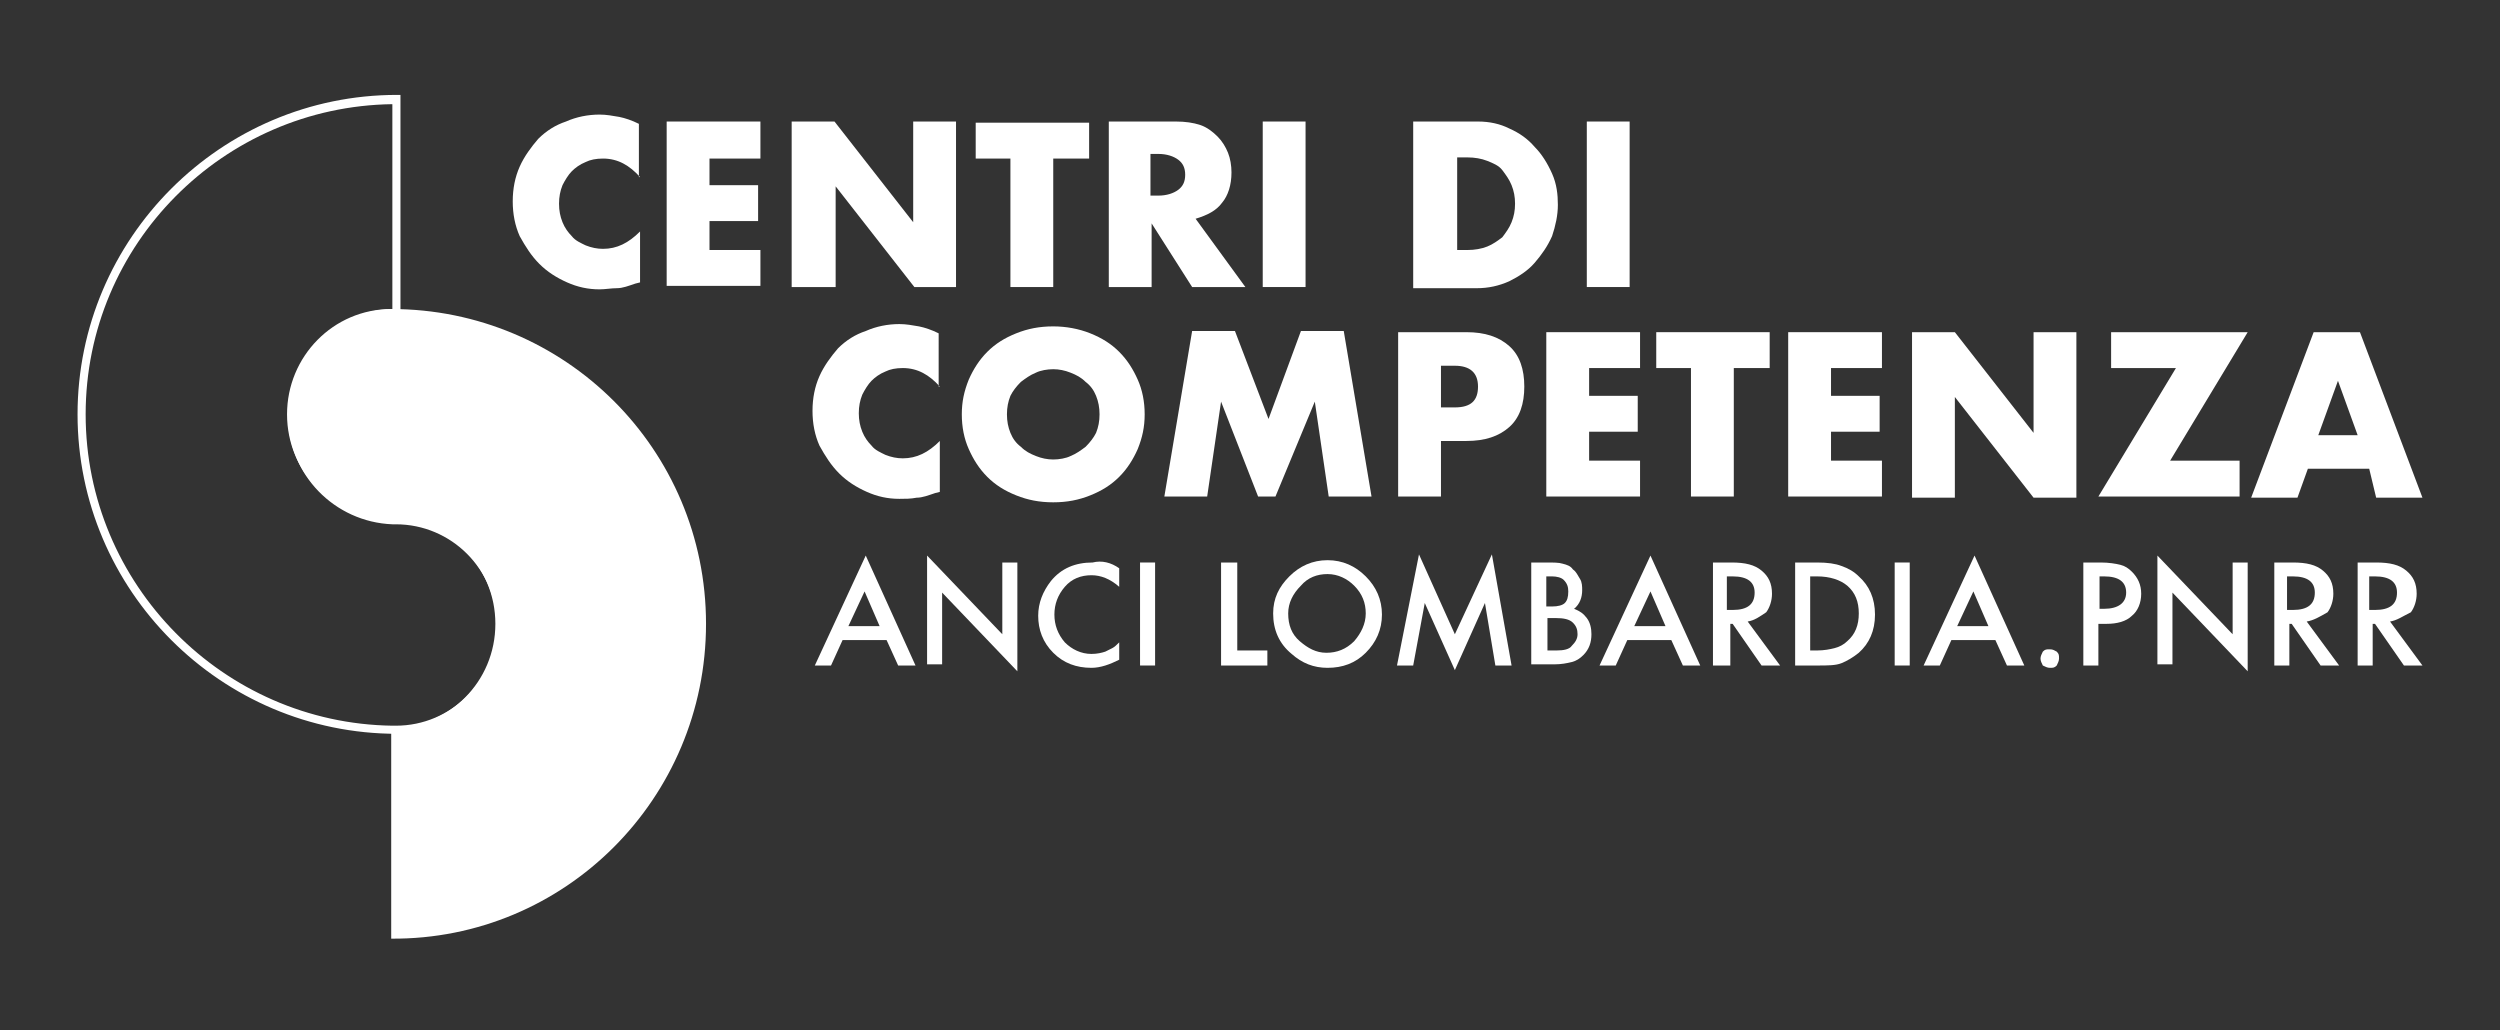 <?xml version="1.0" encoding="utf-8"?>
<!-- Generator: Adobe Illustrator 24.1.0, SVG Export Plug-In . SVG Version: 6.00 Build 0)  -->
<svg version="1.1" id="Livello_1" xmlns="http://www.w3.org/2000/svg" xmlns:xlink="http://www.w3.org/1999/xlink" x="0px" y="0px"
	 viewBox="0 0 216 89" style="enable-background:new 0 0 216 89;" xml:space="preserve">
<rect x="0" y="0" width="216" height="89" fill="#333333" stroke="none"/>
<style type="text/css">
	.st0{fill:#FFFFFF;}
</style>
<g>
	<g>
		<path class="st0" d="M33.8,26.7L33.8,26.7c-5,0-9,4.1-9,9.1c0,5,4,9.1,9,9.1v0c0,0,0,0,0,0c5,0,9,4,9,9c0,5-4,9-9,9c0,0,0,0,0,0
			v18.2C48.8,81.2,61,69,61,53.9S48.8,26.7,33.8,26.7z"/>
	</g>
	<g>
		<path class="st0" d="M34.3,63.4C19.1,63.4,6.7,51,6.7,35.8c0-15.2,12.4-27.6,27.6-27.6h0.3v18.9h-0.3c-4.8,0-8.7,3.9-8.7,8.6
			s3.9,8.6,8.6,8.6l0.3,0c5,0.2,9.1,4.4,9.1,9.4c0,5.1-4,9.2-9,9.4v0L34.3,63.4z M33.9,9C19.3,9.2,7.4,21.1,7.4,35.8
			c0,14.7,11.9,26.7,26.5,26.9v0l0.3,0c4.8,0,8.7-3.9,8.7-8.7s-3.9-8.7-8.7-8.7l-0.3,0c-5-0.2-9-4.3-9-9.3s4-9.2,9-9.3L33.9,9z"/>
	</g>
	<g>
		<g>
			<path class="st0" d="M55.3,15.3c-0.9-1-1.9-1.6-3.2-1.6c-0.6,0-1.1,0.1-1.5,0.3c-0.5,0.2-0.9,0.5-1.2,0.8
				c-0.3,0.3-0.6,0.8-0.8,1.2c-0.2,0.5-0.3,1-0.3,1.6c0,0.6,0.1,1.1,0.3,1.6c0.2,0.5,0.5,0.9,0.8,1.2c0.3,0.4,0.8,0.6,1.2,0.8
				c0.5,0.2,1,0.3,1.5,0.3c1.2,0,2.2-0.5,3.2-1.5v4.4l-0.4,0.1c-0.6,0.2-1.1,0.4-1.6,0.4s-1,0.1-1.5,0.1c-1,0-1.9-0.2-2.8-0.6
				c-0.9-0.4-1.7-0.9-2.4-1.6c-0.7-0.7-1.2-1.5-1.7-2.4c-0.4-0.9-0.6-1.9-0.6-3c0-1.1,0.2-2.1,0.6-3c0.4-0.9,1-1.7,1.6-2.4
				c0.7-0.7,1.5-1.2,2.4-1.5c0.9-0.4,1.9-0.6,2.9-0.6c0.6,0,1.1,0.1,1.7,0.2c0.5,0.1,1.1,0.3,1.7,0.6V15.3z"/>
		</g>
		<g>
			<path class="st0" d="M65.7,13.7h-4.4V16h4.2v3.1h-4.2v2.5h4.4v3.1h-8.1V10.5h8.1V13.7z"/>
		</g>
		<g>
			<path class="st0" d="M68.4,24.8V10.5h3.7l6.8,8.7v-8.7h3.7v14.3H79l-6.8-8.7v8.7H68.4z"/>
		</g>
		<g>
			<path class="st0" d="M91,13.7v11.1h-3.7V13.7h-3v-3.1h9.8v3.1H91z"/>
		</g>
		<g>
			<path class="st0" d="M107.6,24.8H103l-3.5-5.5v5.5h-3.7V10.5h5.8c0.8,0,1.5,0.1,2.1,0.3c0.6,0.2,1.1,0.6,1.5,1
				c0.4,0.4,0.7,0.9,0.9,1.4c0.2,0.5,0.3,1.1,0.3,1.7c0,1.1-0.3,2-0.8,2.6c-0.5,0.7-1.3,1.1-2.3,1.4L107.6,24.8z M99.4,16.9h0.7
				c0.7,0,1.3-0.2,1.7-0.5c0.4-0.3,0.6-0.7,0.6-1.3c0-0.6-0.2-1-0.6-1.3c-0.4-0.3-1-0.5-1.7-0.5h-0.7V16.9z"/>
		</g>
		<g>
			<path class="st0" d="M112.8,10.5v14.3h-3.7V10.5H112.8z"/>
		</g>
		<g>
			<path class="st0" d="M122.2,10.5h5.5c1,0,1.9,0.2,2.7,0.6c0.9,0.4,1.6,0.9,2.2,1.6c0.6,0.6,1.1,1.4,1.5,2.3
				c0.4,0.9,0.5,1.8,0.5,2.7c0,0.9-0.2,1.8-0.5,2.7c-0.4,0.9-0.9,1.6-1.5,2.3c-0.6,0.7-1.4,1.2-2.2,1.6c-0.9,0.4-1.8,0.6-2.8,0.6
				h-5.5V10.5z M125.9,21.6h0.9c0.6,0,1.2-0.1,1.7-0.3c0.5-0.2,0.9-0.5,1.3-0.8c0.3-0.4,0.6-0.8,0.8-1.3c0.2-0.5,0.3-1,0.3-1.6
				c0-0.6-0.1-1.1-0.3-1.6c-0.2-0.5-0.5-0.9-0.8-1.3c-0.3-0.4-0.8-0.6-1.3-0.8c-0.5-0.2-1.1-0.3-1.7-0.3h-0.9V21.6z"/>
		</g>
		<g>
			<path class="st0" d="M140.8,10.5v14.3h-3.7V10.5H140.8z"/>
		</g>
	</g>
	<g>
		<g>
			<path class="st0" d="M81.2,33.4c-0.9-1-1.9-1.6-3.2-1.6c-0.6,0-1.1,0.1-1.5,0.3c-0.5,0.2-0.9,0.5-1.2,0.8
				c-0.3,0.3-0.6,0.8-0.8,1.2c-0.2,0.5-0.3,1-0.3,1.6c0,0.6,0.1,1.1,0.3,1.6s0.5,0.9,0.8,1.2c0.3,0.4,0.8,0.6,1.2,0.8
				c0.5,0.2,1,0.3,1.5,0.3c1.2,0,2.2-0.5,3.2-1.5v4.4l-0.4,0.1c-0.6,0.2-1.1,0.4-1.6,0.4c-0.5,0.1-1,0.1-1.5,0.1
				c-1,0-1.9-0.2-2.8-0.6c-0.9-0.4-1.7-0.9-2.4-1.6c-0.7-0.7-1.2-1.5-1.7-2.4c-0.4-0.9-0.6-1.9-0.6-3s0.2-2.1,0.6-3
				c0.4-0.9,1-1.7,1.6-2.4c0.7-0.7,1.5-1.2,2.4-1.5c0.9-0.4,1.9-0.6,2.9-0.6c0.6,0,1.1,0.1,1.7,0.2c0.5,0.1,1.1,0.3,1.7,0.6V33.4z"
				/>
		</g>
		<g>
			<path class="st0" d="M83.1,35.8c0-1.1,0.2-2,0.6-3c0.4-0.9,0.9-1.7,1.6-2.4c0.7-0.7,1.5-1.2,2.5-1.6c1-0.4,2-0.6,3.2-0.6
				c1.1,0,2.2,0.2,3.2,0.6c1,0.4,1.8,0.9,2.5,1.6c0.7,0.7,1.2,1.5,1.6,2.4c0.4,0.9,0.6,1.9,0.6,3c0,1.1-0.2,2-0.6,3
				c-0.4,0.9-0.9,1.7-1.6,2.4c-0.7,0.7-1.5,1.2-2.5,1.6c-1,0.4-2,0.6-3.2,0.6c-1.2,0-2.2-0.2-3.2-0.6c-1-0.4-1.8-0.9-2.5-1.6
				c-0.7-0.7-1.2-1.5-1.6-2.4C83.3,37.9,83.1,36.9,83.1,35.8z M87,35.8c0,0.6,0.1,1.1,0.3,1.6s0.5,0.9,0.9,1.2
				c0.4,0.4,0.8,0.6,1.3,0.8c0.5,0.2,1,0.3,1.5,0.3c0.5,0,1.1-0.1,1.5-0.3c0.5-0.2,0.9-0.5,1.3-0.8c0.4-0.4,0.7-0.8,0.9-1.2
				c0.2-0.5,0.3-1,0.3-1.6c0-0.6-0.1-1.1-0.3-1.6c-0.2-0.5-0.5-0.9-0.9-1.2c-0.4-0.4-0.8-0.6-1.3-0.8c-0.5-0.2-1-0.3-1.5-0.3
				c-0.5,0-1.1,0.1-1.5,0.3c-0.5,0.2-0.9,0.5-1.3,0.8c-0.4,0.4-0.7,0.8-0.9,1.2C87.1,34.7,87,35.2,87,35.8z"/>
		</g>
		<g>
			<path class="st0" d="M100.6,42.9l2.4-14.3h3.7l2.9,7.6l2.8-7.6h3.7l2.4,14.3h-3.7l-1.2-8.2l-3.4,8.2h-1.5l-3.2-8.2l-1.2,8.2
				H100.6z"/>
		</g>
		<g>
			<path class="st0" d="M124.5,42.9h-3.7V28.7h5.9c1.6,0,2.8,0.4,3.7,1.2c0.9,0.8,1.3,2,1.3,3.5c0,1.5-0.4,2.7-1.3,3.5
				c-0.9,0.8-2.1,1.2-3.7,1.2h-2.2V42.9z M124.5,35.2h1.2c1.4,0,2-0.6,2-1.8c0-1.2-0.7-1.8-2-1.8h-1.2V35.2z"/>
		</g>
		<g>
			<path class="st0" d="M141.7,31.8h-4.4v2.4h4.2v3.1h-4.2v2.5h4.4v3.1h-8.1V28.7h8.1V31.8z"/>
		</g>
		<g>
			<path class="st0" d="M149.8,31.8v11.1h-3.7V31.8h-3v-3.1h9.8v3.1H149.8z"/>
		</g>
		<g>
			<path class="st0" d="M162.6,31.8h-4.4v2.4h4.2v3.1h-4.2v2.5h4.4v3.1h-8.1V28.7h8.1V31.8z"/>
		</g>
		<g>
			<path class="st0" d="M165.2,42.9V28.7h3.7l6.8,8.7v-8.7h3.7v14.3h-3.7l-6.8-8.7v8.7H165.2z"/>
		</g>
		<g>
			<path class="st0" d="M187.5,39.8h6v3.1h-12.2l6.7-11.1h-5.6v-3.1h11.8L187.5,39.8z"/>
		</g>
		<g>
			<path class="st0" d="M204.7,40.5h-5.3l-0.9,2.5h-4l5.4-14.3h4l5.4,14.3h-4L204.7,40.5z M203.7,37.6l-1.7-4.7l-1.7,4.7H203.7z"/>
		</g>
	</g>
	<g>
		<path class="st0" d="M76.6,55.3h-3.8l-1,2.2h-1.4l4.4-9.5l4.3,9.5h-1.5L76.6,55.3z M76,54.1l-1.3-3l-1.4,3H76z"/>
		<path class="st0" d="M80.1,57.5V48l6.5,6.8v-6.2h1.3V58l-6.5-6.8v6.2H80.1z"/>
		<path class="st0" d="M96.7,49.1v1.6c-0.8-0.7-1.6-1-2.4-1c-0.9,0-1.7,0.3-2.3,1c-0.6,0.7-0.9,1.5-0.9,2.4c0,0.9,0.3,1.7,0.9,2.4
			c0.6,0.6,1.4,1,2.3,1c0.5,0,0.9-0.1,1.2-0.2c0.2-0.1,0.4-0.2,0.6-0.3c0.2-0.1,0.4-0.3,0.6-0.5V57c-0.8,0.4-1.6,0.7-2.4,0.7
			c-1.3,0-2.4-0.4-3.3-1.3c-0.9-0.9-1.3-2-1.3-3.2c0-1.1,0.4-2.1,1.1-3c0.9-1.1,2.1-1.6,3.6-1.6C95.2,48.4,96,48.6,96.7,49.1z"/>
		<path class="st0" d="M99.8,48.6v8.9h-1.3v-8.9H99.8z"/>
		<path class="st0" d="M106.9,48.6v7.6h2.6v1.3h-4v-8.9H106.9z"/>
		<path class="st0" d="M110,53c0-1.3,0.5-2.3,1.4-3.2c0.9-0.9,2-1.4,3.3-1.4c1.3,0,2.4,0.5,3.3,1.4c0.9,0.9,1.4,2,1.4,3.3
			c0,1.3-0.5,2.4-1.4,3.3c-0.9,0.9-2,1.3-3.3,1.3c-1.2,0-2.2-0.4-3.1-1.2C110.5,55.6,110,54.4,110,53z M111.3,53c0,1,0.3,1.8,1,2.4
			c0.7,0.6,1.4,1,2.3,1c0.9,0,1.7-0.3,2.4-1c0.6-0.7,1-1.5,1-2.4c0-0.9-0.3-1.7-1-2.4c-0.6-0.6-1.4-1-2.3-1c-0.9,0-1.7,0.3-2.3,1
			C111.7,51.3,111.3,52.1,111.3,53z"/>
		<path class="st0" d="M120.7,57.5l1.9-9.6l3.1,6.9l3.2-6.9l1.7,9.6h-1.4l-0.9-5.4l-2.6,5.8l-2.6-5.8l-1,5.4H120.7z"/>
		<path class="st0" d="M132.3,57.5v-8.9h1.3c0.6,0,1.1,0,1.4,0.1c0.4,0.1,0.7,0.2,0.9,0.5c0.3,0.2,0.4,0.5,0.6,0.8
			c0.2,0.3,0.2,0.7,0.2,1c0,0.6-0.2,1.2-0.7,1.6c0.5,0.2,0.8,0.4,1.1,0.8c0.3,0.4,0.4,0.9,0.4,1.4c0,0.7-0.2,1.3-0.7,1.8
			c-0.3,0.3-0.6,0.5-1,0.6c-0.4,0.1-0.9,0.2-1.5,0.2H132.3z M133.7,52.4h0.4c0.5,0,0.9-0.1,1.1-0.3c0.2-0.2,0.3-0.5,0.3-1
			c0-0.4-0.1-0.7-0.4-1c-0.2-0.2-0.6-0.3-1-0.3h-0.5V52.4z M133.7,56.2h0.8c0.6,0,1.1-0.1,1.3-0.4c0.3-0.3,0.5-0.6,0.5-1
			c0-0.4-0.1-0.7-0.4-1c-0.3-0.3-0.8-0.4-1.5-0.4h-0.7V56.2z"/>
		<path class="st0" d="M144.4,55.3h-3.8l-1,2.2h-1.4l4.4-9.5l4.3,9.5h-1.5L144.4,55.3z M143.9,54.1l-1.3-3l-1.4,3H143.9z"/>
		<path class="st0" d="M151,53.7l2.8,3.8h-1.6l-2.5-3.6h-0.2v3.6H148v-8.9h1.6c1.2,0,2,0.2,2.6,0.7c0.6,0.5,0.9,1.1,0.9,2
			c0,0.6-0.2,1.2-0.5,1.6C152,53.3,151.6,53.6,151,53.7z M149.3,52.7h0.4c1.3,0,1.9-0.5,1.9-1.5c0-0.9-0.6-1.4-1.9-1.4h-0.5V52.7z"
			/>
		<path class="st0" d="M155.1,57.5v-8.9h1.9c0.9,0,1.6,0.1,2.1,0.3c0.6,0.2,1.1,0.5,1.5,0.9c0.9,0.8,1.4,1.9,1.4,3.3
			c0,1.4-0.5,2.5-1.4,3.3c-0.5,0.4-1,0.7-1.5,0.9c-0.5,0.2-1.2,0.2-2.1,0.2H155.1z M156.4,56.2h0.6c0.6,0,1.1-0.1,1.5-0.2
			c0.4-0.1,0.8-0.3,1.1-0.6c0.7-0.6,1-1.4,1-2.4c0-1-0.3-1.8-1-2.4c-0.6-0.5-1.5-0.8-2.6-0.8h-0.6V56.2z"/>
		<path class="st0" d="M165,48.6v8.9h-1.3v-8.9H165z"/>
		<path class="st0" d="M172.4,55.3h-3.8l-1,2.2h-1.4l4.4-9.5l4.3,9.5h-1.5L172.4,55.3z M171.8,54.1l-1.3-3l-1.4,3H171.8z"/>
		<path class="st0" d="M176.3,56.9c0-0.2,0.1-0.4,0.2-0.6c0.2-0.2,0.3-0.2,0.6-0.2s0.4,0.1,0.6,0.2c0.2,0.2,0.2,0.3,0.2,0.6
			c0,0.2-0.1,0.4-0.2,0.6c-0.2,0.2-0.3,0.2-0.6,0.2c-0.2,0-0.4-0.1-0.6-0.2C176.4,57.3,176.3,57.1,176.3,56.9z"/>
		<path class="st0" d="M181.3,53.9v3.6H180v-8.9h1.5c0.7,0,1.3,0.1,1.7,0.2c0.4,0.1,0.7,0.3,1,0.6c0.5,0.5,0.8,1.1,0.8,1.9
			c0,0.8-0.3,1.5-0.8,1.9c-0.5,0.5-1.3,0.7-2.2,0.7H181.3z M181.3,52.6h0.5c1.2,0,1.9-0.5,1.9-1.4c0-0.9-0.6-1.4-1.9-1.4h-0.4V52.6z
			"/>
		<path class="st0" d="M186.4,57.5V48l6.5,6.8v-6.2h1.3V58l-6.5-6.8v6.2H186.4z"/>
		<path class="st0" d="M199.3,53.7l2.8,3.8h-1.6l-2.5-3.6h-0.2v3.6h-1.3v-8.9h1.6c1.2,0,2,0.2,2.6,0.7c0.6,0.5,0.9,1.1,0.9,2
			c0,0.6-0.2,1.2-0.5,1.6C200.4,53.3,199.9,53.6,199.3,53.7z M197.7,52.7h0.4c1.3,0,1.9-0.5,1.9-1.5c0-0.9-0.6-1.4-1.9-1.4h-0.5
			V52.7z"/>
		<path class="st0" d="M206.5,53.7l2.8,3.8h-1.6l-2.5-3.6h-0.2v3.6h-1.3v-8.9h1.6c1.2,0,2,0.2,2.6,0.7c0.6,0.5,0.9,1.1,0.9,2
			c0,0.6-0.2,1.2-0.5,1.6C207.5,53.3,207.1,53.6,206.5,53.7z M204.8,52.7h0.4c1.3,0,1.9-0.5,1.9-1.5c0-0.9-0.6-1.4-1.9-1.4h-0.5
			V52.7z"/>
	</g>
</g>
</svg>
